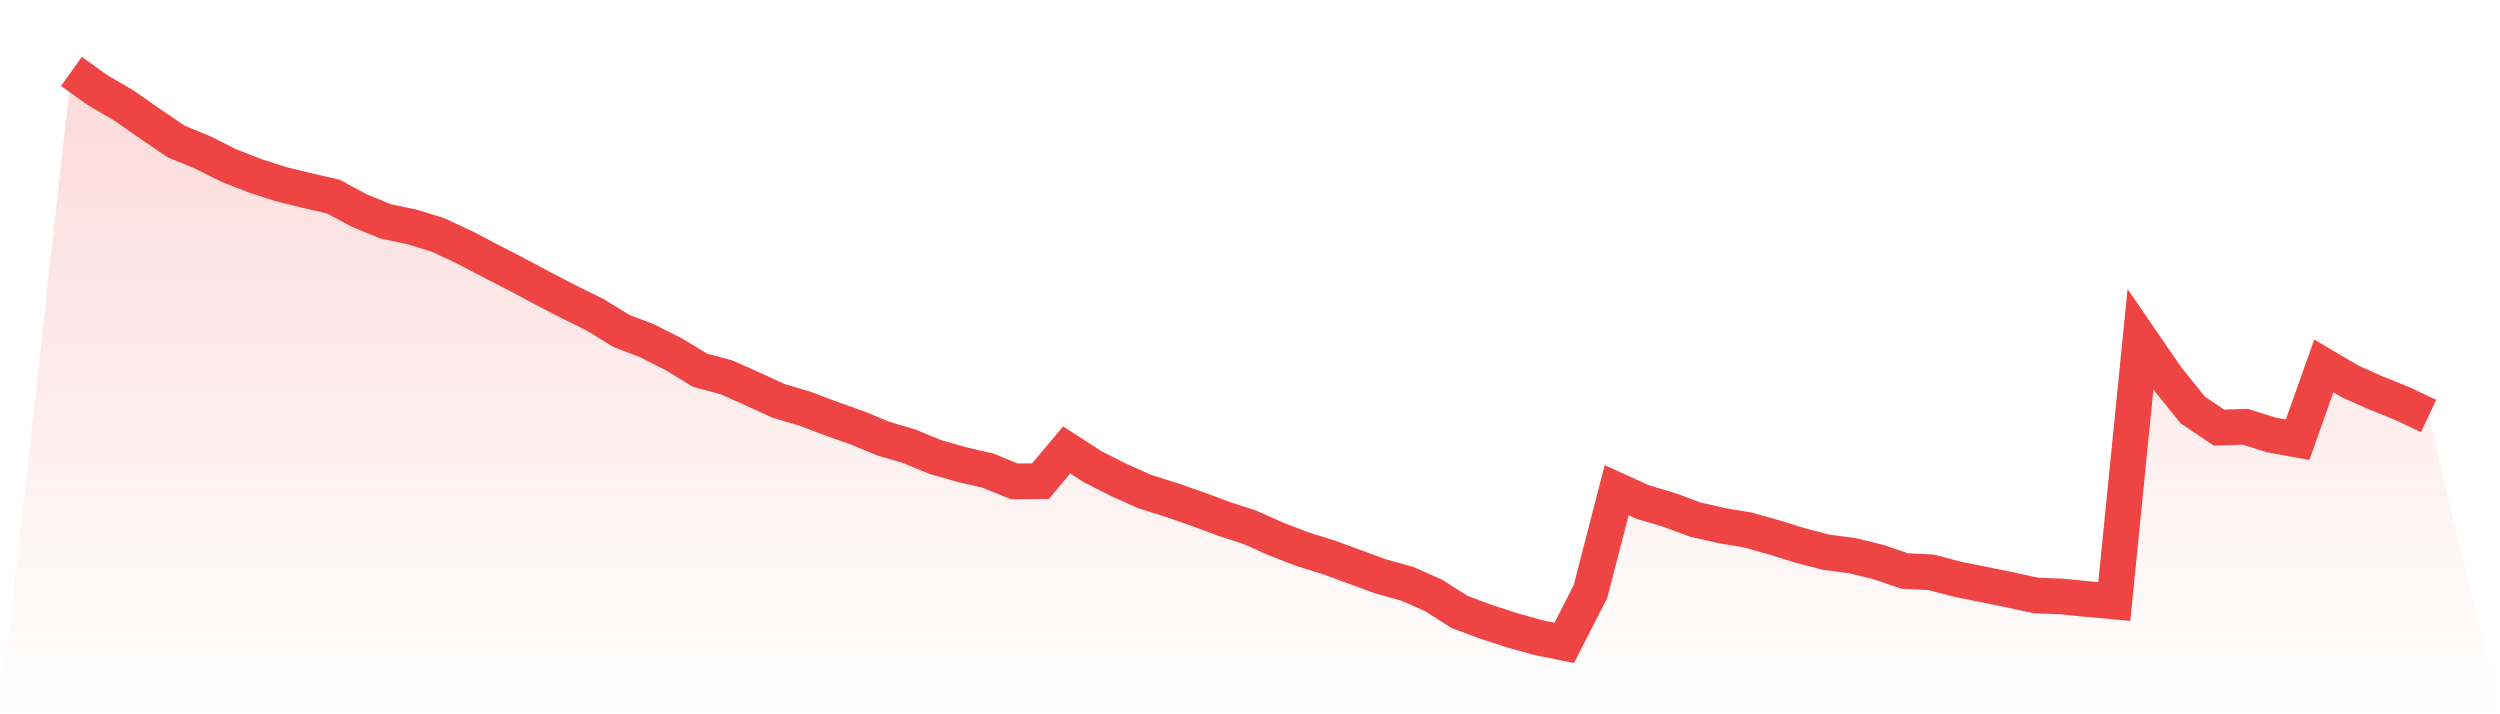 <svg viewBox="0 0 140 40" xmlns="http://www.w3.org/2000/svg">
<defs>
<linearGradient id="gradient" x1="0" x2="0" y1="0" y2="1">
<stop offset="0%" stop-color="#ef4444" stop-opacity="0.2"/>
<stop offset="100%" stop-color="#ef4444" stop-opacity="0"/>
</linearGradient>
</defs>
<path d="M4,4 L4,4 L5.467,5.048 L6.933,5.904 L8.4,6.929 L9.867,7.926 L11.333,8.527 L12.8,9.265 L14.267,9.839 L15.733,10.313 L17.2,10.672 L18.667,11.009 L20.133,11.797 L21.6,12.399 L23.067,12.704 L24.533,13.159 L26,13.842 L27.467,14.612 L28.933,15.364 L30.4,16.151 L31.867,16.907 L33.333,17.632 L34.8,18.533 L36.267,19.098 L37.733,19.841 L39.2,20.733 L40.667,21.125 L42.133,21.776 L43.6,22.45 L45.067,22.883 L46.533,23.439 L48,23.958 L49.467,24.564 L50.933,24.996 L52.4,25.602 L53.867,26.017 L55.333,26.358 L56.8,26.955 L58.267,26.946 L59.733,25.197 L61.2,26.144 L62.667,26.886 L64.133,27.538 L65.6,27.998 L67.067,28.508 L68.533,29.054 L70,29.533 L71.467,30.188 L72.933,30.753 L74.4,31.209 L75.867,31.746 L77.333,32.284 L78.8,32.689 L80.267,33.336 L81.733,34.269 L83.2,34.816 L84.667,35.294 L86.133,35.704 L87.6,36 L89.067,33.126 L90.533,27.451 L92,28.116 L93.467,28.553 L94.933,29.095 L96.4,29.432 L97.867,29.678 L99.333,30.088 L100.8,30.544 L102.267,30.926 L103.733,31.118 L105.2,31.477 L106.667,31.978 L108.133,32.047 L109.6,32.434 L111.067,32.73 L112.533,33.026 L114,33.345 L115.467,33.404 L116.933,33.55 L118.4,33.686 L119.867,19.007 L121.333,21.143 L122.8,22.965 L124.267,23.949 L125.733,23.899 L127.2,24.359 L128.667,24.623 L130.133,20.492 L131.6,21.357 L133.067,22.013 L134.533,22.601 L136,23.297 L140,40 L0,40 z" fill="url(#gradient)"/>
<path d="M4,4 L4,4 L5.467,5.048 L6.933,5.904 L8.4,6.929 L9.867,7.926 L11.333,8.527 L12.8,9.265 L14.267,9.839 L15.733,10.313 L17.2,10.672 L18.667,11.009 L20.133,11.797 L21.6,12.399 L23.067,12.704 L24.533,13.159 L26,13.842 L27.467,14.612 L28.933,15.364 L30.4,16.151 L31.867,16.907 L33.333,17.632 L34.8,18.533 L36.267,19.098 L37.733,19.841 L39.2,20.733 L40.667,21.125 L42.133,21.776 L43.6,22.45 L45.067,22.883 L46.533,23.439 L48,23.958 L49.467,24.564 L50.933,24.996 L52.4,25.602 L53.867,26.017 L55.333,26.358 L56.8,26.955 L58.267,26.946 L59.733,25.197 L61.2,26.144 L62.667,26.886 L64.133,27.538 L65.6,27.998 L67.067,28.508 L68.533,29.054 L70,29.533 L71.467,30.188 L72.933,30.753 L74.4,31.209 L75.867,31.746 L77.333,32.284 L78.8,32.689 L80.267,33.336 L81.733,34.269 L83.2,34.816 L84.667,35.294 L86.133,35.704 L87.6,36 L89.067,33.126 L90.533,27.451 L92,28.116 L93.467,28.553 L94.933,29.095 L96.4,29.432 L97.867,29.678 L99.333,30.088 L100.8,30.544 L102.267,30.926 L103.733,31.118 L105.2,31.477 L106.667,31.978 L108.133,32.047 L109.6,32.434 L111.067,32.73 L112.533,33.026 L114,33.345 L115.467,33.404 L116.933,33.55 L118.4,33.686 L119.867,19.007 L121.333,21.143 L122.8,22.965 L124.267,23.949 L125.733,23.899 L127.2,24.359 L128.667,24.623 L130.133,20.492 L131.6,21.357 L133.067,22.013 L134.533,22.601 L136,23.297" fill="none" stroke="#ef4444" stroke-width="2"/>
</svg>
